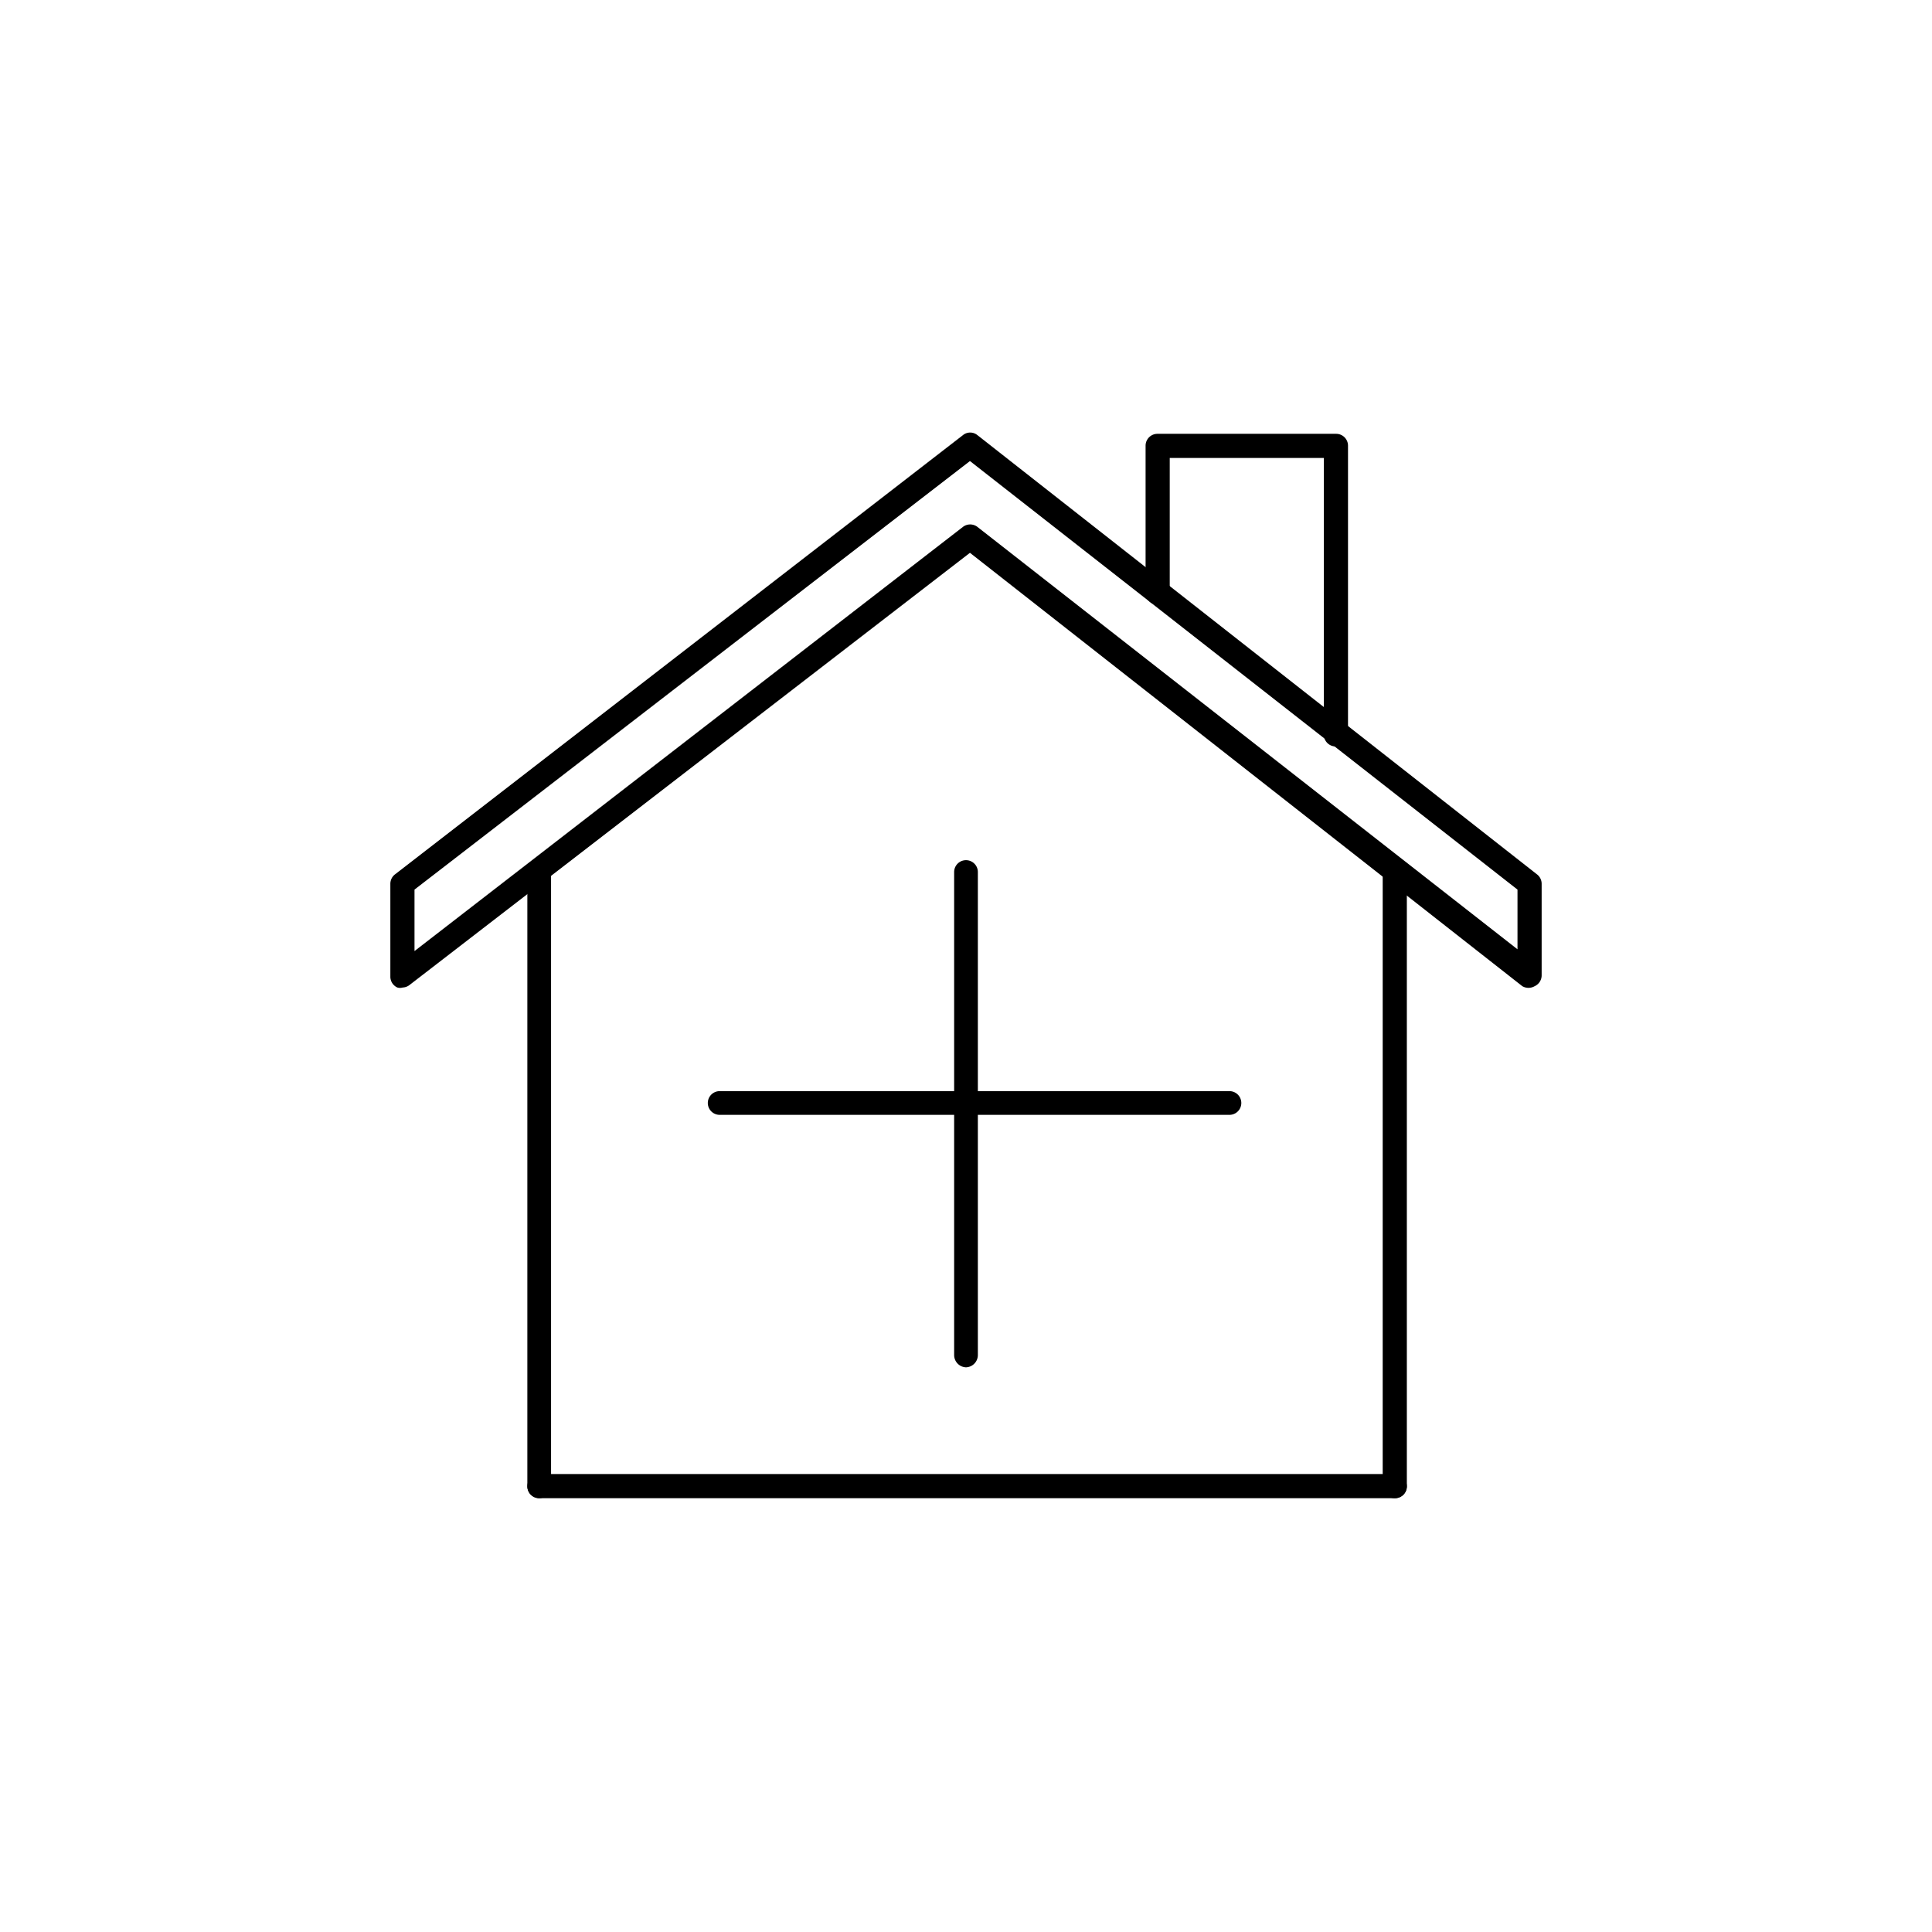 <svg viewBox="0 0 44 44" xmlns="http://www.w3.org/2000/svg" data-sanitized-data-name="Layer 1" data-name="Layer 1" id="Layer_1"><title>Icon</title><path d="M31.76,34.12H12.28a.27.27,0,0,1-.27-.27.28.28,0,0,1,.27-.28H31.76a.28.28,0,0,1,.28.28A.27.27,0,0,1,31.76,34.12Z"></path><path d="M31.76,34.12a.27.27,0,0,1-.27-.27v-14a.28.28,0,0,1,.55,0v14A.27.27,0,0,1,31.76,34.12Z"></path><path d="M12.28,34.12a.27.27,0,0,1-.27-.27v-14a.27.27,0,1,1,.54,0v14A.27.27,0,0,1,12.28,34.12Z"></path><path d="M9.17,22.49a.21.21,0,0,1-.12,0,.27.27,0,0,1-.16-.25V20.13A.27.27,0,0,1,9,19.91l12.93-10a.26.26,0,0,1,.33,0L35,19.91a.27.27,0,0,1,.11.22v2.08a.27.27,0,0,1-.16.25.28.28,0,0,1-.28,0L22.09,12.59,9.33,22.43A.27.27,0,0,1,9.17,22.49Zm.27-2.23v1.4L21.93,12a.27.27,0,0,1,.33,0l12.3,9.62V20.26L22.09,10.5Z"></path><path d="M30.43,17a.27.27,0,0,1-.28-.28V10.43H26.64v3.06a.28.28,0,0,1-.28.28.27.27,0,0,1-.27-.28V10.15a.27.27,0,0,1,.27-.27h4.07a.27.27,0,0,1,.27.27v6.52A.27.27,0,0,1,30.43,17Z"></path><path d="M22,31.14a.28.28,0,0,1-.27-.28v-11a.27.27,0,1,1,.54,0V30.86A.28.28,0,0,1,22,31.14Z"></path><path d="M28,25.39H16.39a.27.27,0,0,1,0-.54H28a.27.27,0,1,1,0,.54Z"></path></svg>